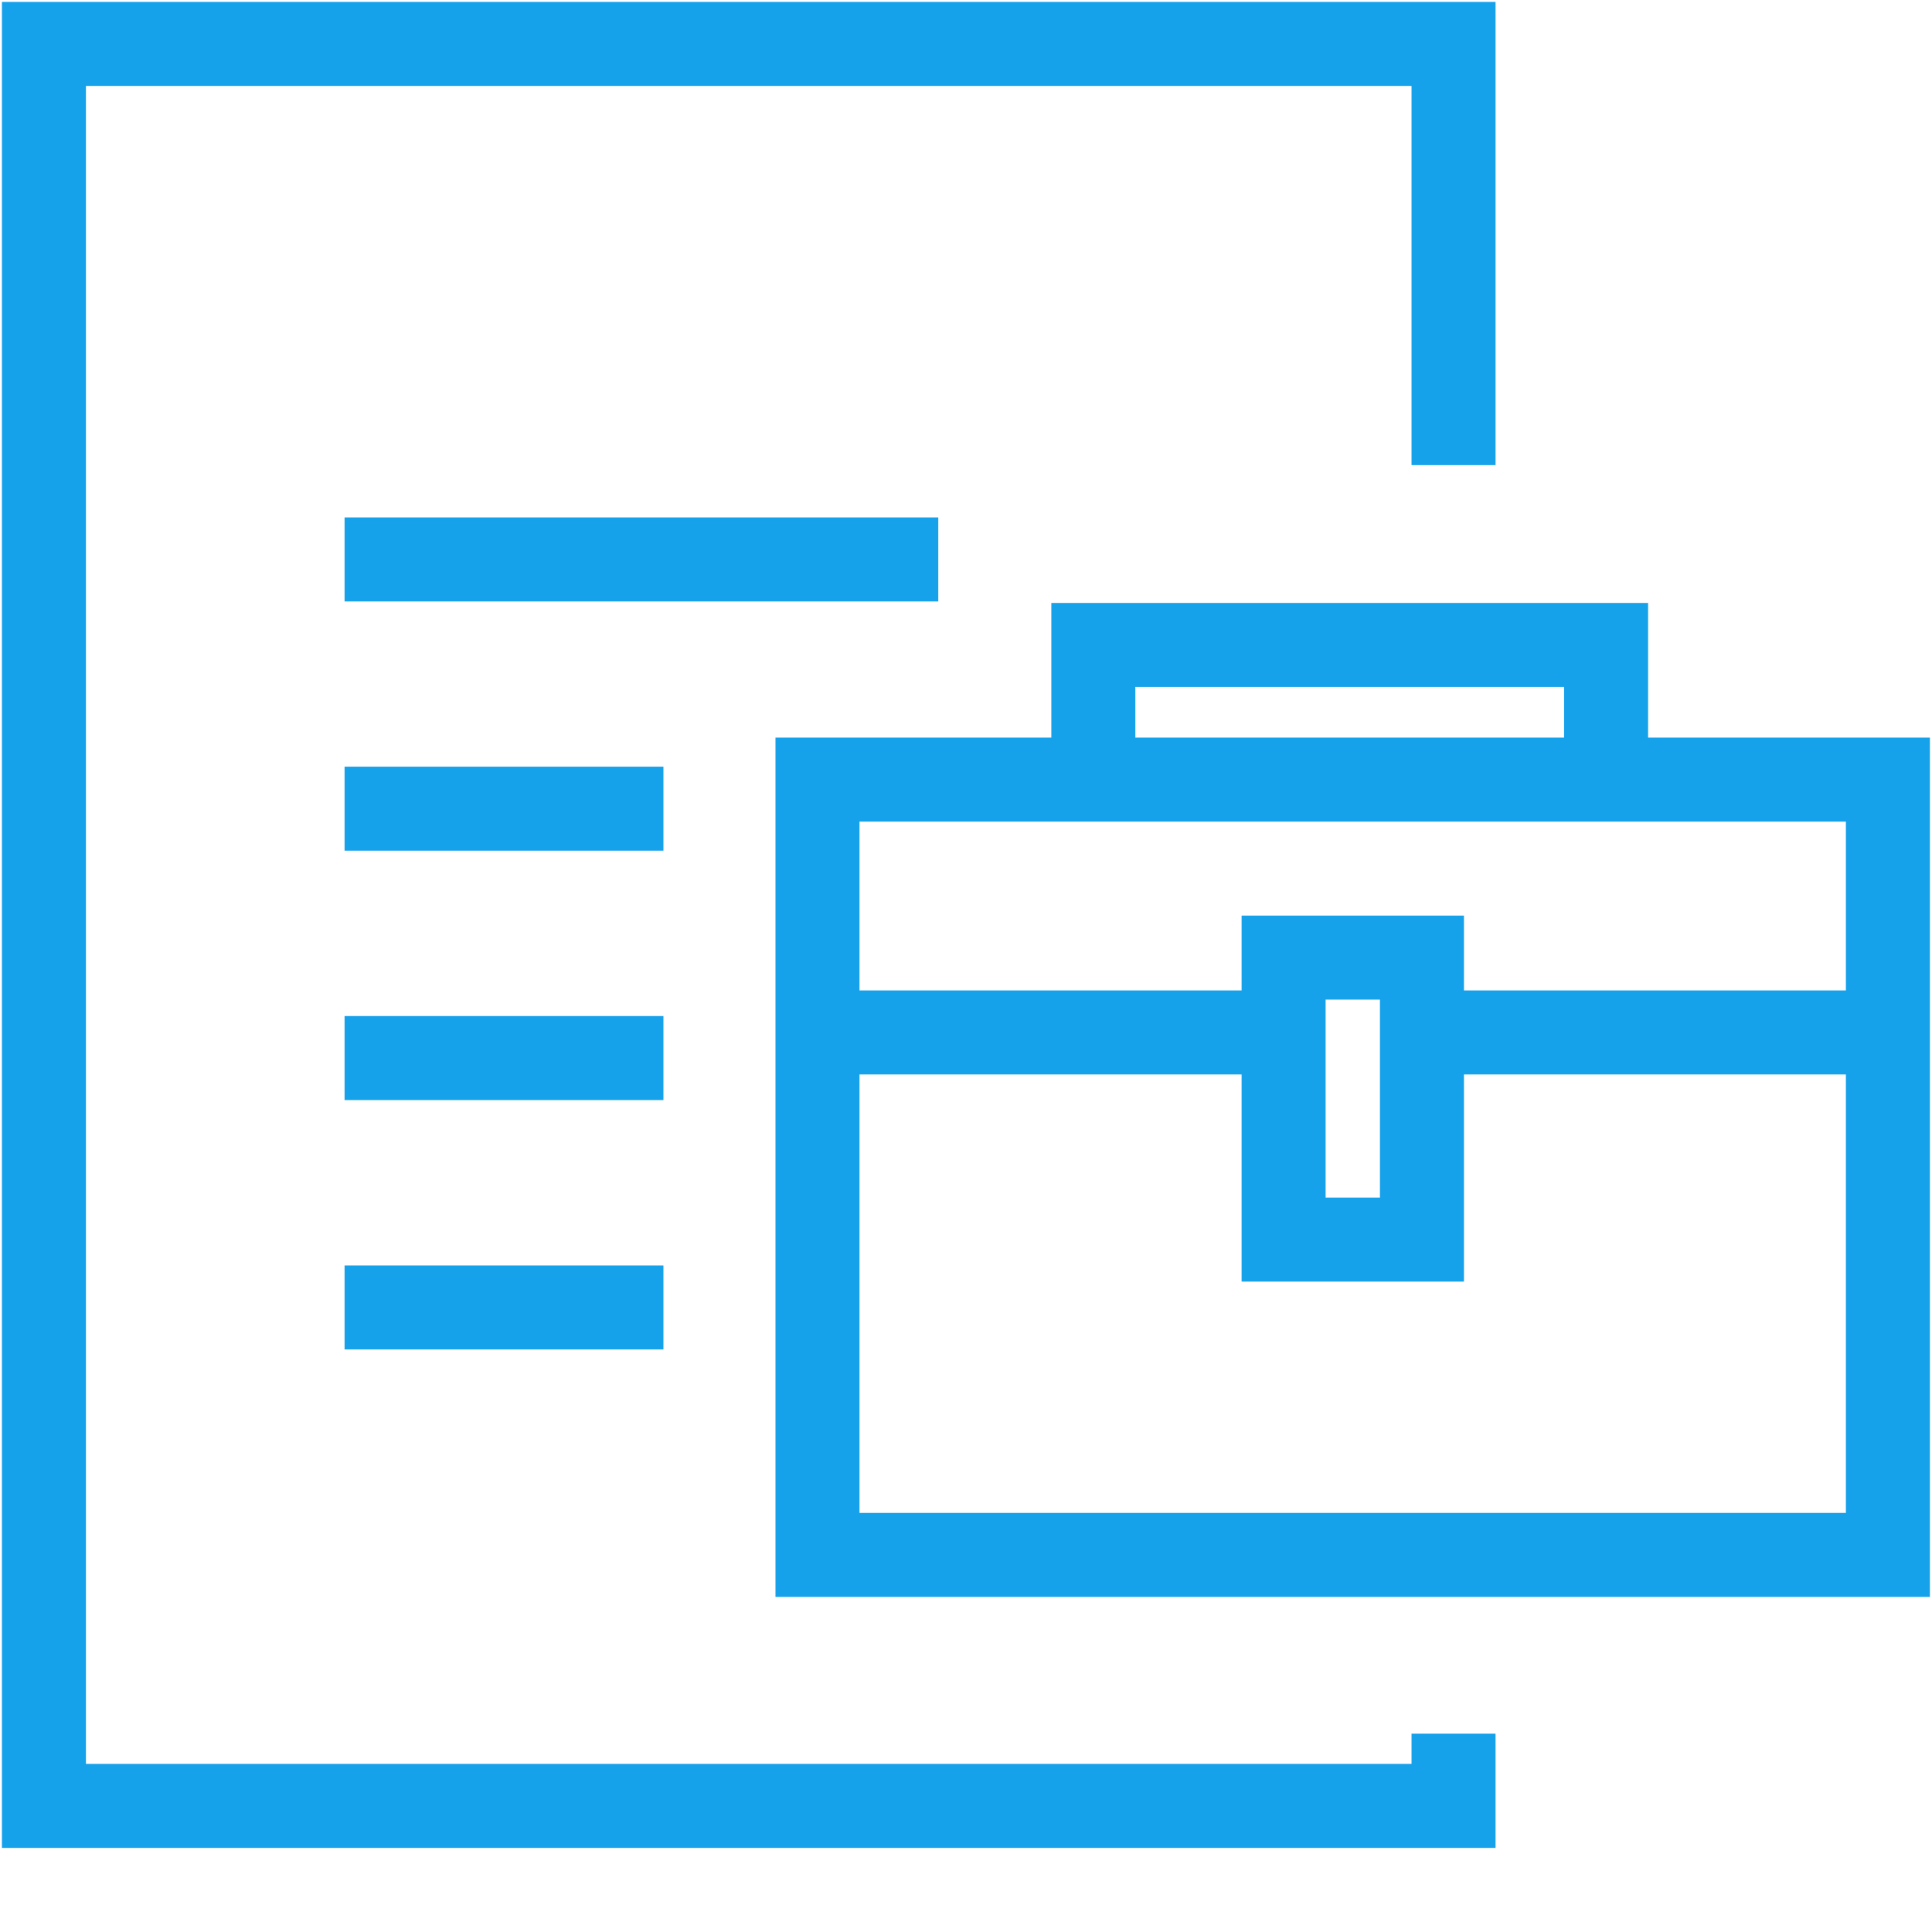 <svg width="23" height="23" viewBox="0 0 23 23" fill="none" xmlns="http://www.w3.org/2000/svg">
<path d="M17.304 20.639V21.499H0.523V0.523H17.304V5.537" stroke="#16A1EB" stroke-miterlimit="10"/>
<path d="M4.102 6.66H11.17" stroke="#16A1EB" stroke-miterlimit="10"/>
<path d="M4.102 9.627H7.898" stroke="#16A1EB" stroke-miterlimit="10"/>
<path d="M4.102 12.596H7.898" stroke="#16A1EB" stroke-miterlimit="10"/>
<path d="M4.102 15.565H7.898" stroke="#16A1EB" stroke-miterlimit="10"/>
<path d="M22.475 9.281H9.732V18.511H22.475V9.281Z" stroke="#16A1EB" stroke-miterlimit="10"/>
<path d="M9.732 12.291H15.28" stroke="#16A1EB" stroke-miterlimit="10"/>
<path d="M16.928 12.291H22.476" stroke="#16A1EB" stroke-miterlimit="10"/>
<path d="M16.928 11.4H15.281V14.757H16.928V11.4Z" stroke="#16A1EB" stroke-miterlimit="10"/>
<path d="M13.016 9.293V7.678H19.12V9.293" stroke="#16A1EB" stroke-miterlimit="10"/>
</svg>
